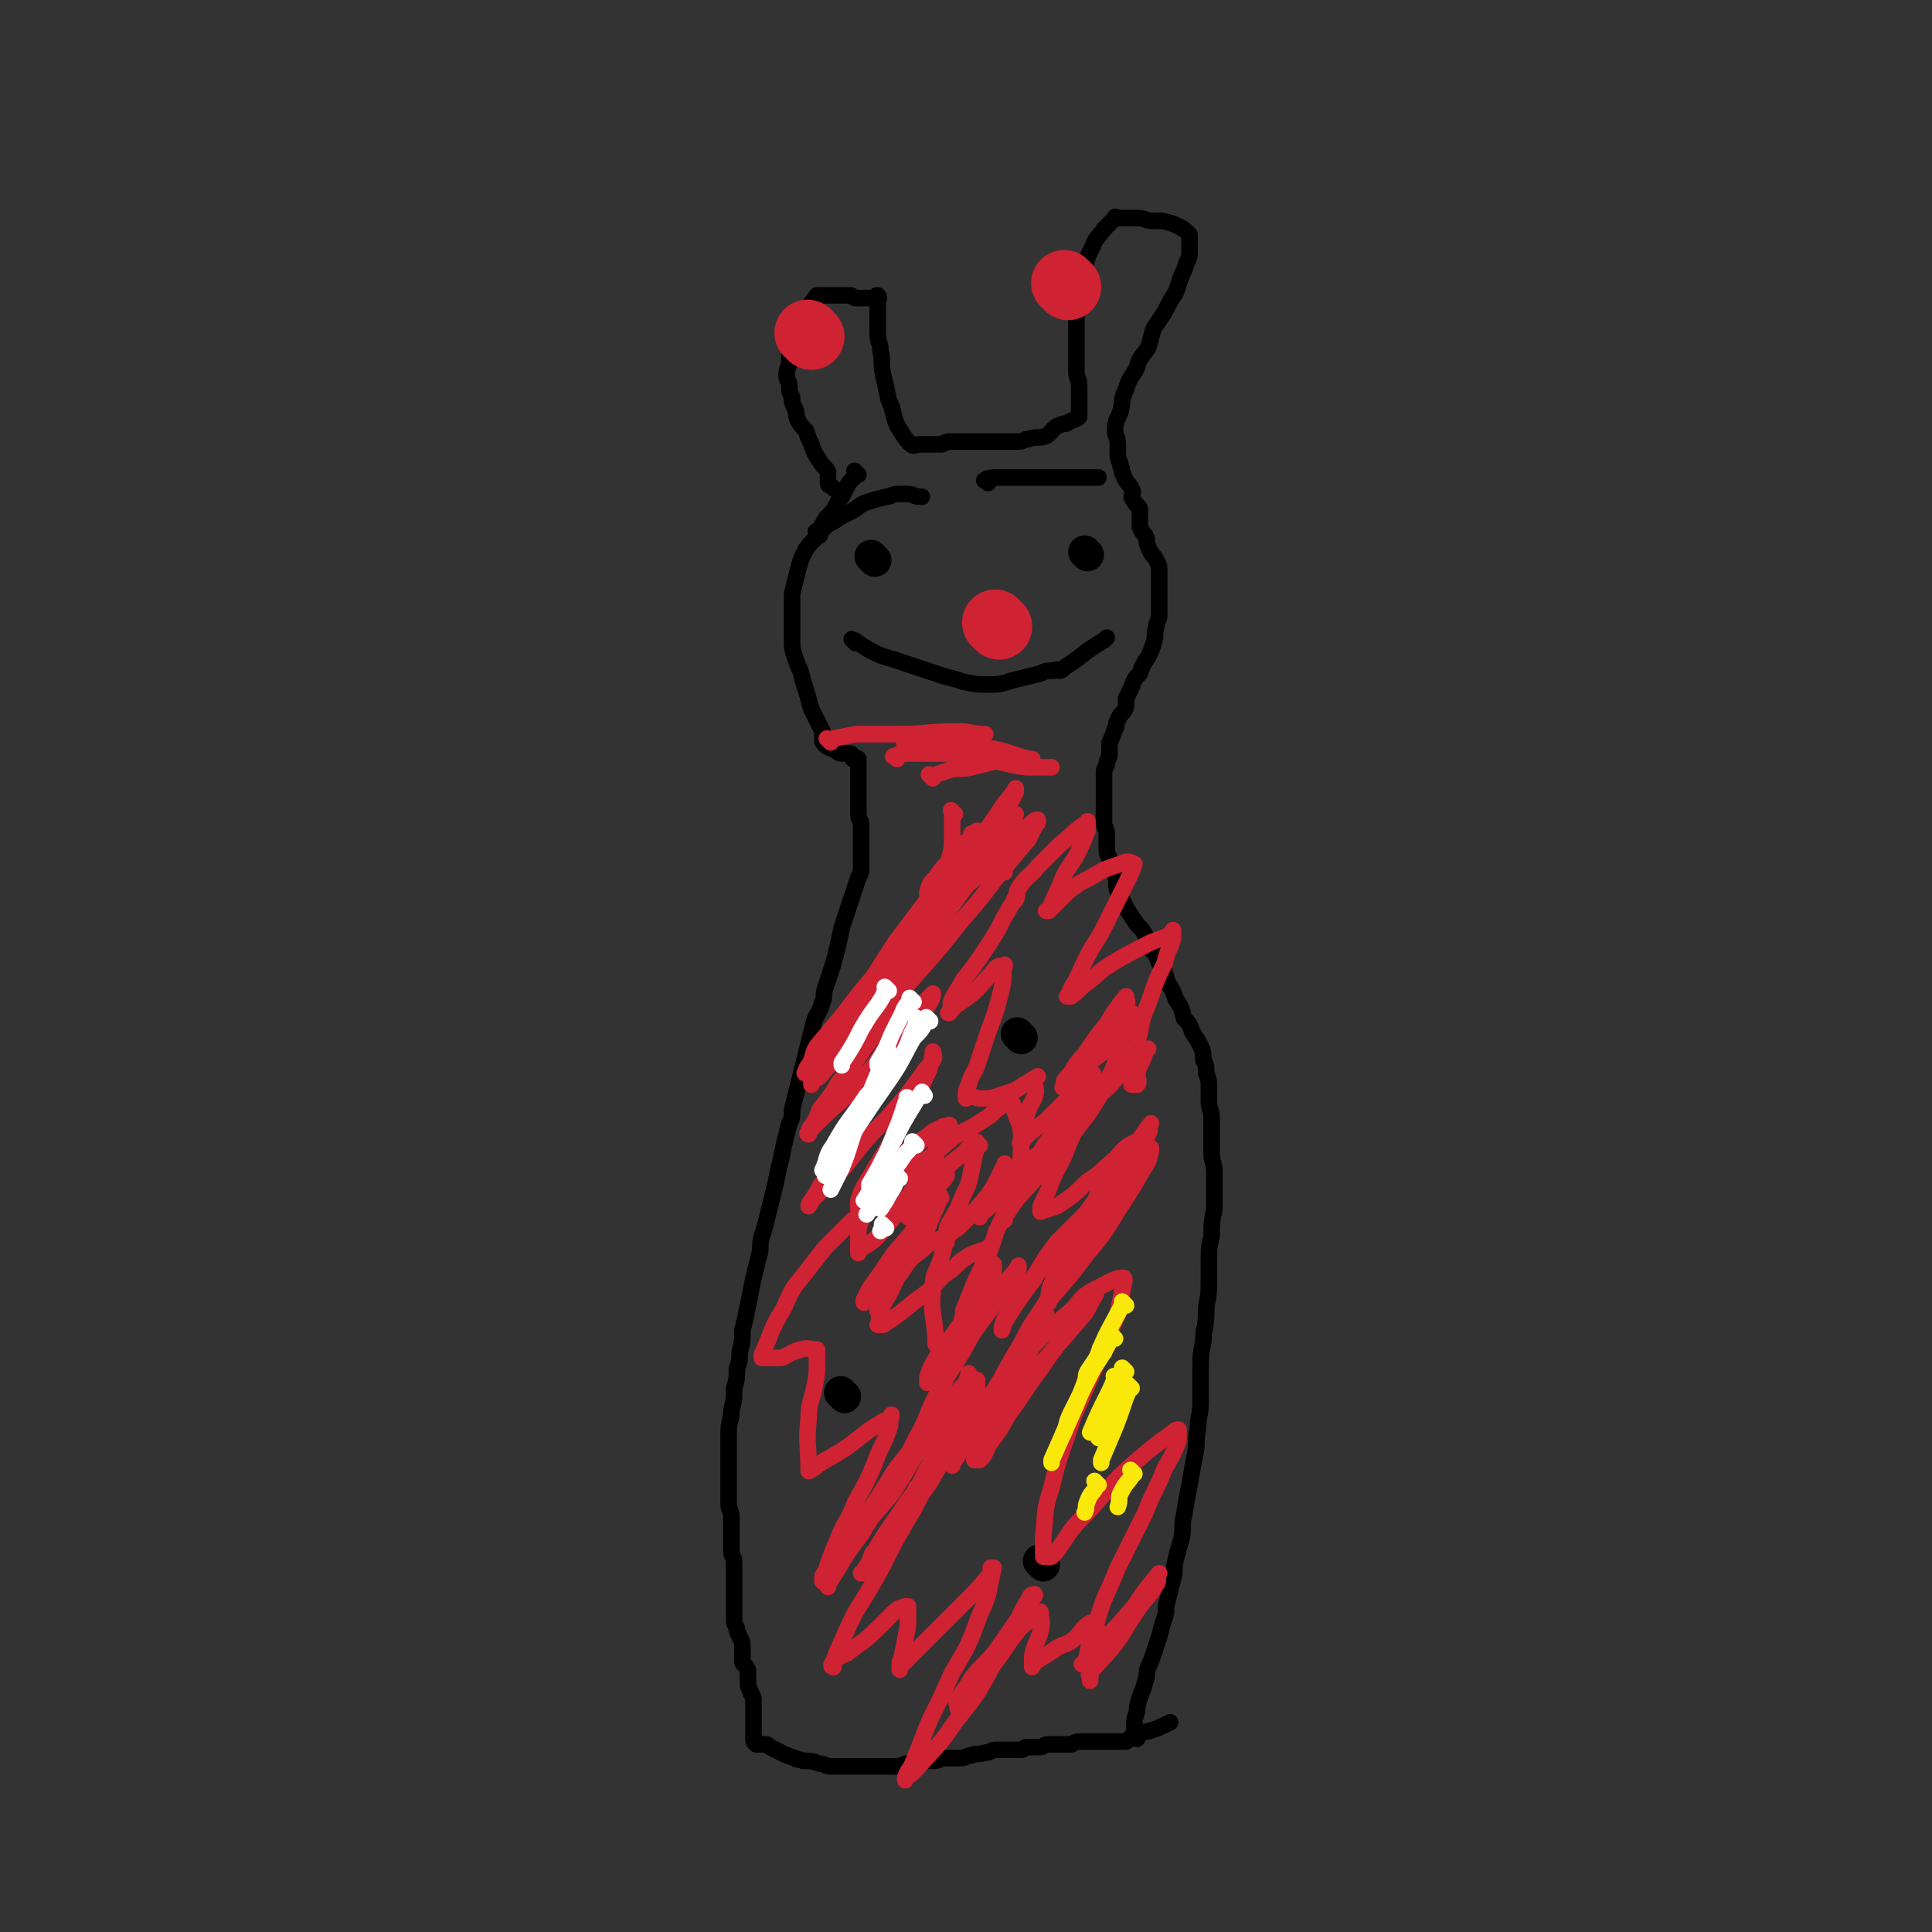 <svg viewBox='0 0 700 700' version='1.1' xmlns='http://www.w3.org/2000/svg' xmlns:xlink='http://www.w3.org/1999/xlink'><rect x="0" y="0" width="700" height="700" fill="#333333" stroke="none"/><g fill='none' stroke='#000000' stroke-width='6' stroke-linecap='round' stroke-linejoin='round'><path d='M412,630c-1,-1 -1,-1 -1,-1 -1,-1 0,0 0,0 0,-1 0,-2 0,-4 0,-2 0,-2 1,-5 0,-2 0,-2 1,-5 1,-3 1,-2 2,-6 1,-2 0,-2 1,-5 1,-2 1,-2 2,-5 1,-3 1,-3 2,-6 1,-4 1,-4 2,-7 1,-3 0,-3 1,-6 1,-4 1,-4 2,-8 1,-3 0,-3 1,-7 1,-4 1,-4 2,-7 1,-5 0,-5 1,-9 1,-6 1,-6 2,-11 1,-6 1,-6 2,-11 1,-5 0,-5 1,-9 0,-5 1,-5 1,-10 0,-6 0,-6 0,-11 0,-6 0,-6 1,-11 0,-5 1,-5 1,-10 0,-5 1,-5 1,-10 0,-5 0,-5 0,-9 0,-5 0,-5 1,-9 0,-5 0,-5 1,-10 0,-3 0,-3 0,-7 0,-3 0,-3 0,-6 0,-4 -1,-4 -1,-7 0,-4 0,-4 0,-8 0,-3 0,-3 0,-5 0,-3 -1,-3 -1,-6 0,-3 0,-3 0,-6 0,-3 -1,-3 -1,-5 0,-2 0,-2 -1,-4 0,-2 0,-3 -1,-5 -1,-2 -1,-2 -3,-5 -1,-3 -1,-3 -3,-5 -1,-4 -1,-4 -3,-7 -1,-3 -1,-3 -3,-6 -1,-4 -1,-4 -3,-7 -1,-3 -1,-3 -3,-5 -1,-3 -1,-3 -2,-5 -1,-2 -1,-2 -3,-4 -2,-3 -2,-3 -4,-6 -1,-3 -2,-3 -3,-6 -1,-3 0,-3 -1,-6 -1,-3 -1,-3 -2,-6 -1,-2 -1,-2 -1,-5 0,-2 0,-2 0,-4 0,-2 -1,-2 -1,-4 0,-2 0,-2 0,-4 0,-3 0,-3 0,-5 0,-2 0,-2 0,-4 0,-2 0,-2 0,-4 0,-2 0,-2 1,-4 0,-2 1,-2 1,-4 0,-2 0,-2 0,-4 1,-2 1,-2 2,-5 1,-1 0,-2 1,-3 1,-3 2,-2 3,-5 0,-1 0,-1 0,-3 1,-2 1,-2 2,-4 1,-3 1,-3 3,-5 1,-3 1,-3 3,-6 1,-2 1,-2 2,-5 1,-3 0,-3 1,-6 0,-2 1,-2 1,-4 0,-2 0,-2 0,-5 0,-2 0,-2 0,-4 0,-2 0,-2 0,-4 0,-1 0,-1 0,-3 0,-2 0,-2 -1,-4 -1,-2 -2,-2 -3,-5 -1,-2 0,-2 -1,-4 -1,-1 -1,-1 -2,-3 0,-1 0,-1 0,-3 0,-1 0,-1 0,-3 0,-1 0,-1 -1,-2 -1,-1 -1,-1 -2,-3 0,-1 1,-1 0,-3 -1,-2 -2,-2 -3,-5 -1,-1 0,-2 -1,-3 0,-2 -1,-2 -1,-4 0,-2 0,-2 0,-4 0,-3 -1,-3 -1,-5 0,-4 1,-4 2,-7 1,-4 0,-4 2,-8 1,-4 2,-4 4,-8 1,-4 2,-4 4,-7 1,-3 1,-4 2,-7 2,-3 2,-3 4,-6 2,-4 2,-4 4,-7 1,-3 1,-3 2,-6 1,-2 1,-2 2,-5 1,-2 1,-2 1,-4 0,-1 0,-1 0,-3 0,-1 0,-1 0,-1 0,-1 0,-1 0,-2 0,0 0,0 0,0 0,0 0,0 0,0 -2,-2 -2,-2 -4,-3 -2,-1 -2,-1 -6,-2 -1,0 -2,0 -4,0 -2,0 -2,-1 -5,-1 -1,0 -1,0 -3,0 -2,0 -2,0 -4,0 -1,0 -1,-1 -1,0 -2,2 -2,2 -4,4 -2,3 -3,3 -4,6 -2,4 -2,4 -3,8 -1,4 -1,4 -2,7 -1,4 -1,4 -1,8 0,5 0,5 0,9 0,4 0,4 0,8 0,3 0,3 0,6 0,2 1,2 1,5 0,1 0,1 0,3 0,1 0,1 0,3 0,1 0,1 0,2 0,1 0,1 0,2 0,0 0,1 0,1 -1,1 -2,1 -4,2 -1,1 -1,0 -3,1 -3,1 -2,2 -5,4 -3,1 -3,0 -6,1 -2,0 -2,1 -4,1 -2,0 -2,0 -4,0 -1,0 -1,0 -3,0 -1,0 -1,0 -3,0 -2,0 -2,0 -4,0 -1,0 -1,0 -3,0 0,0 0,0 -1,0 -1,0 -1,0 -3,0 -2,0 -2,0 -4,0 -2,0 -2,1 -3,1 -1,0 -1,0 -3,0 -2,0 -2,0 -4,0 0,0 0,0 -1,0 -1,0 -2,1 -3,0 -3,-3 -3,-4 -5,-7 -2,-5 -1,-5 -3,-9 -1,-5 -1,-5 -2,-9 -1,-5 0,-5 -1,-9 0,-3 -1,-3 -1,-6 0,-2 0,-2 0,-5 0,-1 0,-1 0,-3 0,-1 0,-1 0,-3 0,0 0,0 0,0 0,-2 1,-2 0,-3 -1,0 -1,1 -3,1 -2,0 -2,0 -4,0 0,0 0,0 -1,0 -1,0 -1,-1 -2,-1 -1,0 -1,0 -3,0 -1,0 -1,0 -2,0 0,0 0,0 -1,0 -1,0 -1,0 -2,0 0,0 0,0 -1,0 -1,0 -1,0 -2,0 0,0 -1,0 -1,0 -3,4 -3,4 -6,8 -1,3 -1,3 -3,6 -1,3 0,3 -1,6 0,2 0,2 0,4 0,2 -1,2 -1,5 0,2 1,2 1,4 0,2 0,2 1,4 0,2 0,2 1,4 1,2 0,2 1,4 1,2 1,2 3,4 1,3 1,3 2,5 1,3 1,3 3,6 1,2 2,2 3,4 0,2 0,2 0,4 0,0 0,1 1,1 1,1 1,1 3,2 0,0 0,0 0,0 '/><path d='M311,172c-1,-1 -1,-1 -1,-1 -1,-1 0,0 0,0 0,0 0,0 0,0 0,0 0,0 0,0 -1,-1 0,0 0,0 0,0 0,0 0,1 -1,2 -2,2 -3,4 -1,2 -1,2 -2,4 -1,1 -1,1 -2,3 -1,2 -1,2 -3,4 -1,1 -1,1 -2,3 -1,1 0,1 -1,3 -2,3 -3,3 -5,6 -2,4 -2,4 -3,8 -1,4 -1,4 -2,8 0,4 0,4 0,8 0,2 0,2 0,5 0,2 0,2 0,4 0,3 0,3 1,6 1,3 1,3 2,5 1,4 1,4 2,7 1,3 1,4 2,7 1,2 1,2 2,4 1,2 1,2 2,4 0,1 0,1 0,3 0,1 0,1 1,2 1,1 2,1 4,2 1,1 1,1 3,1 1,0 1,0 2,0 1,0 0,1 1,2 1,0 1,-1 2,0 0,0 0,1 0,2 0,1 0,1 0,2 0,1 0,1 0,2 0,0 0,0 0,1 0,2 0,2 0,4 0,1 0,1 0,3 0,1 0,1 0,3 0,1 0,1 0,3 0,2 1,2 1,4 0,2 0,2 0,5 0,2 0,2 0,5 0,3 0,3 0,5 0,2 0,2 -1,4 -1,3 -1,3 -2,6 -1,3 -1,3 -2,6 -1,3 -1,3 -2,6 -1,5 -1,5 -2,9 -1,4 -1,4 -2,7 -1,3 -1,3 -2,6 -1,3 0,3 -1,5 -1,4 -2,4 -3,7 -1,4 -1,4 -2,8 -1,4 -1,4 -2,8 -1,4 -1,4 -2,8 -1,4 -1,4 -2,8 0,3 0,3 -1,5 -1,4 -1,4 -2,8 -1,5 -1,5 -2,9 -1,5 -1,5 -2,9 -1,4 -1,4 -2,8 -1,4 -1,4 -2,7 -1,4 0,4 -1,7 -1,4 -1,4 -2,8 -1,5 -1,5 -2,10 -1,5 -1,5 -2,9 0,4 0,4 -1,8 0,3 0,3 -1,6 0,3 0,4 -1,7 0,4 0,4 -1,8 0,4 -1,4 -1,8 0,3 0,3 0,6 0,3 0,3 0,5 0,2 0,2 0,4 0,2 0,2 0,4 0,2 0,2 0,4 0,1 0,1 0,3 0,2 1,2 1,5 0,2 0,2 0,4 0,2 0,2 0,4 0,2 0,2 0,4 0,2 1,2 1,4 0,2 0,2 0,5 0,1 0,1 0,3 0,1 0,1 0,3 0,1 0,1 0,3 0,1 0,1 0,3 0,1 0,1 0,2 0,1 0,1 0,2 0,1 0,1 1,3 0,1 0,1 1,3 1,2 1,2 1,5 0,2 0,2 0,4 0,1 1,1 2,3 0,2 0,2 0,4 0,2 0,2 1,4 0,1 1,1 1,3 0,1 0,1 0,3 0,1 0,1 0,3 0,0 0,0 0,0 0,2 0,2 0,3 0,0 0,0 0,0 0,2 0,2 0,3 0,0 0,0 0,0 0,1 0,1 0,2 0,1 0,1 1,2 1,0 1,0 3,0 1,0 1,0 2,1 2,1 2,1 4,2 2,1 2,1 5,2 1,1 1,0 3,1 3,0 3,0 6,1 2,0 2,1 4,1 3,0 4,0 7,0 3,0 3,0 6,0 2,0 2,0 4,0 3,0 3,0 6,0 3,0 3,-1 5,-1 2,0 2,-1 5,-1 2,0 2,0 4,0 3,0 2,-1 4,-1 3,0 3,0 6,0 2,0 2,-1 4,-1 2,-1 2,0 5,-1 2,0 2,-1 4,-1 2,0 2,0 4,0 2,0 2,0 5,0 1,0 1,-1 2,-1 2,0 2,0 5,0 1,0 1,-1 3,-1 1,0 1,0 2,0 2,0 2,0 4,0 1,0 1,0 2,0 1,0 1,-1 3,-1 0,0 0,0 1,0 1,0 1,0 2,0 0,0 0,0 1,0 2,0 2,0 3,0 0,0 -1,0 -1,0 1,0 2,0 4,0 1,0 1,0 2,0 0,0 0,0 0,0 1,0 1,0 2,0 1,0 1,0 1,0 1,0 1,0 2,0 2,-1 1,-2 4,-3 2,-1 2,0 5,-1 3,-1 3,-1 7,-3 '/></g>
<g fill='none' stroke='#000000' stroke-width='12' stroke-linecap='round' stroke-linejoin='round'><path d='M370,376c-1,-1 -1,-1 -1,-1 -1,-1 0,0 0,0 '/><path d='M382,460c-1,-1 -1,-1 -1,-1 -1,-1 0,0 0,0 0,0 0,0 0,0 '/><path d='M306,506c-1,-1 -1,-1 -1,-1 -1,-1 0,0 0,0 0,0 0,0 0,0 0,0 0,0 0,0 '/><path d='M378,567c-1,-1 -1,-1 -1,-1 -1,-1 0,0 0,0 0,0 0,0 0,0 0,0 0,0 0,0 -1,-1 0,0 0,0 '/></g>
<g fill='none' stroke='#CF2233' stroke-width='6' stroke-linecap='round' stroke-linejoin='round'><path d='M338,282c-1,-1 -1,-1 -1,-1 -1,-1 0,0 0,0 0,0 0,0 1,0 3,-1 3,-1 6,-2 4,-1 4,0 8,-1 4,-1 4,-1 8,-2 0,0 0,0 0,0 '/><path d='M301,269c-1,-1 -1,-1 -1,-1 -1,-1 0,0 0,0 0,0 0,0 0,0 5,-1 5,-1 10,-2 8,0 8,0 15,0 11,0 11,-1 22,-1 5,0 5,1 10,1 '/><path d='M329,270c-1,-1 -2,-1 -1,-1 0,-1 1,0 3,0 6,0 6,0 12,0 7,1 7,1 15,2 7,1 7,2 15,4 1,0 1,0 1,0 '/><path d='M325,275c-1,-1 -2,-1 -1,-1 2,-1 3,-1 6,-1 6,0 6,0 12,0 7,0 7,1 14,2 8,1 8,2 16,3 5,0 5,0 9,0 '/><path d='M346,295c-1,-1 -1,-1 -1,-1 -1,-1 0,0 0,0 0,4 0,4 0,9 0,4 0,4 -1,8 0,2 -1,2 -1,4 0,1 0,1 0,2 0,0 0,0 0,0 0,0 0,0 0,0 -1,-1 0,0 0,0 1,-1 1,-1 3,-3 2,-3 2,-3 5,-6 1,-2 2,-2 3,-4 1,-1 0,-2 0,-3 0,0 0,1 0,1 0,0 0,0 0,0 -2,2 -3,2 -5,4 -3,3 -3,3 -6,7 -2,2 -2,2 -4,5 -2,2 -2,2 -3,5 0,0 0,1 0,1 0,0 0,-1 0,-1 4,-3 4,-2 8,-6 5,-3 5,-3 9,-7 4,-4 4,-4 8,-9 2,-2 1,-3 3,-6 0,0 0,0 0,0 0,0 0,0 0,0 0,0 0,-1 0,0 -2,2 -1,3 -3,6 -4,7 -5,6 -9,12 -7,8 -7,8 -12,16 -4,5 -4,5 -8,11 0,0 0,0 0,0 '/><path d='M364,316c-1,-1 -1,-1 -1,-1 -1,-1 0,0 0,0 0,0 -1,0 -2,0 -3,1 -3,0 -6,2 -4,3 -4,3 -8,7 -6,5 -6,5 -11,11 -5,6 -5,6 -10,12 -3,4 -3,5 -7,9 -1,3 -1,3 -3,5 0,0 0,0 0,0 0,0 0,0 0,0 0,0 -1,0 0,0 3,-6 4,-6 8,-12 6,-8 5,-8 11,-16 5,-9 5,-8 11,-16 6,-8 6,-7 12,-14 4,-6 4,-6 8,-12 1,-2 1,-2 2,-4 0,-1 0,-2 0,-1 -1,1 -2,3 -4,5 -6,9 -6,9 -13,18 -7,11 -6,11 -13,22 -6,8 -6,8 -11,16 -5,7 -5,7 -10,14 -3,5 -3,5 -7,11 -1,1 -1,2 -1,3 -1,0 0,-1 0,-1 4,-3 5,-3 9,-6 8,-8 8,-8 15,-16 8,-9 8,-9 15,-18 7,-8 7,-8 13,-16 5,-6 5,-6 10,-12 3,-3 2,-4 5,-8 0,0 0,0 0,-1 0,0 0,0 0,0 -1,0 -1,0 -2,1 -8,7 -9,7 -17,15 -9,10 -9,11 -17,22 -7,8 -7,8 -13,16 -6,7 -6,7 -12,14 -4,4 -5,4 -8,9 -1,1 0,2 0,3 0,0 0,0 0,-1 0,0 0,0 0,0 4,-5 4,-5 8,-11 7,-10 6,-11 13,-20 6,-9 6,-9 13,-17 7,-8 8,-8 14,-15 6,-7 6,-7 11,-13 1,-2 1,-3 2,-5 0,0 0,0 0,0 0,0 0,0 0,0 -4,6 -4,6 -8,12 -8,10 -9,10 -16,20 -7,9 -6,10 -12,18 -7,9 -8,9 -15,17 -8,8 -8,8 -15,16 -2,4 -3,4 -5,8 0,1 0,1 0,3 0,0 0,0 0,1 0,0 0,-1 0,-1 1,-5 1,-5 3,-9 4,-9 5,-8 10,-16 7,-11 7,-11 14,-22 6,-8 6,-8 12,-16 4,-6 4,-6 9,-12 3,-4 4,-4 7,-9 1,-1 0,-2 0,-3 0,0 0,1 0,1 -3,6 -4,6 -7,11 -8,11 -8,11 -15,22 -6,7 -5,7 -11,15 -7,8 -7,8 -13,16 -5,6 -5,6 -10,12 -2,3 -1,4 -3,7 -1,1 -1,2 -1,3 -1,0 0,-1 0,-1 1,-1 1,-1 2,-2 5,-7 5,-7 11,-13 5,-7 5,-7 10,-13 5,-6 5,-6 9,-12 3,-4 3,-3 6,-8 1,-1 0,-1 0,-3 0,0 0,0 0,0 0,0 0,0 0,0 -1,2 -1,2 -2,3 -3,7 -2,7 -7,13 -5,8 -6,7 -11,14 -5,5 -5,5 -9,11 -2,5 -2,5 -5,10 -1,2 -1,2 -2,4 0,0 0,0 0,1 0,0 0,-1 0,-1 0,0 0,0 0,0 1,-1 2,-1 3,-2 6,-7 6,-7 12,-14 4,-6 4,-6 9,-12 4,-5 4,-4 8,-9 3,-3 3,-3 5,-6 0,0 0,-1 0,-1 0,-1 0,0 0,0 0,1 0,1 0,2 -3,7 -3,7 -7,14 -5,8 -5,8 -11,16 -4,6 -4,6 -9,12 -3,5 -3,5 -7,10 -1,3 -1,3 -3,6 -1,1 -1,2 -1,3 -1,0 0,-1 0,-1 2,-2 2,-2 4,-4 8,-8 9,-7 16,-16 6,-6 5,-7 10,-13 4,-5 4,-5 9,-10 2,-3 2,-3 5,-6 0,0 0,0 1,-1 0,0 0,0 0,0 0,0 0,0 0,0 0,1 0,1 -1,3 -6,10 -6,10 -12,20 -5,9 -5,9 -10,17 -5,9 -5,9 -10,18 -4,6 -4,6 -8,12 -1,2 -1,2 -3,5 0,1 -1,1 -1,2 0,0 0,-1 1,-2 4,-4 4,-4 8,-8 6,-6 6,-7 11,-13 6,-7 6,-6 12,-13 5,-6 5,-6 10,-13 1,-2 2,-1 3,-4 1,-1 0,-2 0,-3 0,0 0,1 0,1 -1,5 -1,5 -3,9 -3,7 -3,7 -7,13 -4,8 -4,8 -9,16 -3,5 -3,5 -6,10 -1,2 -1,2 -2,5 0,1 0,2 0,3 0,0 0,0 0,-1 0,0 0,0 0,0 5,-6 5,-6 10,-11 4,-4 4,-5 8,-8 4,-4 4,-4 9,-8 2,-1 2,-1 4,-2 1,0 1,0 2,0 0,0 0,0 0,0 0,0 0,-1 0,0 -1,0 -1,1 -2,3 -3,7 -2,7 -6,14 -2,4 -3,3 -5,8 -1,2 -1,2 -2,5 0,1 0,2 0,3 0,0 0,-1 0,-1 2,-2 2,-2 4,-4 4,-5 4,-6 9,-12 3,-3 3,-3 7,-6 2,-2 2,-3 5,-4 0,-1 -1,1 0,1 0,0 1,0 1,0 0,0 -1,0 -1,0 -1,4 -1,4 -2,9 -1,5 -1,5 -3,9 -2,5 -2,5 -5,10 -1,2 -1,2 -1,4 0,1 0,2 0,3 0,0 0,0 0,-1 0,0 0,0 0,0 0,0 -1,0 0,0 1,-3 2,-2 5,-5 5,-5 5,-5 10,-11 2,-2 2,-3 4,-6 1,-2 1,-2 2,-4 0,-1 0,-1 0,-1 0,-1 0,0 0,0 0,0 0,0 0,0 -2,4 -2,4 -4,8 -2,3 -2,3 -4,6 -1,2 -1,2 -1,4 0,0 0,1 0,1 0,0 0,0 0,-1 0,0 0,0 0,0 4,-3 4,-3 7,-7 4,-3 4,-3 8,-7 1,-2 1,-2 2,-4 1,-2 2,-2 3,-3 0,0 0,1 -1,1 0,0 0,0 0,0 -2,4 -2,4 -4,8 -2,3 -2,3 -4,7 -1,2 -1,2 -2,4 0,1 0,2 0,3 0,0 0,0 0,-1 0,0 0,0 0,0 0,0 -1,0 0,0 5,-8 6,-8 12,-15 5,-6 4,-6 8,-11 4,-5 4,-4 7,-9 2,-3 3,-3 5,-6 0,0 0,-1 0,-1 0,-1 0,0 0,0 0,0 0,0 0,0 0,0 0,-1 0,0 -4,1 -4,2 -7,5 -4,4 -5,4 -9,9 -2,2 -2,3 -4,6 0,0 0,0 0,0 0,0 0,0 0,0 0,0 0,0 0,0 -1,-1 0,0 0,0 5,-4 5,-5 10,-10 5,-5 5,-5 10,-10 4,-4 5,-4 9,-9 0,-2 0,-2 0,-4 0,0 0,-1 0,-1 0,0 0,1 0,1 -2,3 -2,3 -4,6 -3,6 -3,6 -7,12 -4,5 -4,5 -8,11 -1,2 -1,2 -3,5 0,1 -1,1 -1,2 0,0 1,-1 1,-2 0,0 0,0 0,0 2,-3 2,-3 4,-7 3,-6 4,-5 8,-11 4,-7 4,-7 8,-14 1,-4 2,-3 3,-7 0,-1 0,-1 0,-3 0,0 0,0 0,0 0,0 0,0 0,0 -1,0 -2,0 -3,1 -3,2 -3,2 -7,5 -3,2 -4,2 -7,5 -2,1 -1,2 -3,4 0,0 -1,1 -1,1 0,0 1,0 1,-1 0,-1 -1,-1 0,-2 5,-6 6,-5 11,-12 3,-4 3,-5 7,-9 2,-3 2,-3 4,-6 1,-1 0,-1 0,-3 0,0 0,0 0,0 0,0 0,0 0,0 -4,5 -4,5 -7,10 -4,5 -4,5 -8,11 -2,2 -2,2 -4,5 0,1 0,1 0,2 0,0 0,0 0,0 0,0 0,0 0,0 -1,-1 0,0 0,0 3,-3 3,-4 6,-7 3,-3 4,-3 8,-7 2,-2 2,-2 5,-5 1,-1 1,-2 2,-3 0,0 -1,1 -1,1 0,0 0,0 0,0 0,1 0,1 -1,3 -1,4 -2,4 -3,9 0,2 0,2 0,4 0,1 0,1 0,2 0,0 0,-1 0,-1 0,0 0,0 0,0 0,0 0,-1 1,-1 3,-2 3,-2 6,-4 1,0 1,0 3,0 0,0 0,0 1,0 0,0 -1,0 -1,0 0,0 0,0 0,0 0,0 0,0 0,1 -1,4 -2,4 -3,8 0,2 1,3 0,4 0,0 -1,0 -2,0 0,0 0,0 0,0 0,0 0,0 0,0 0,-2 0,-2 0,-4 1,-8 1,-8 3,-15 1,-7 2,-7 4,-13 2,-6 2,-6 5,-12 1,-5 2,-5 3,-9 0,-1 0,-2 0,-3 0,0 0,1 0,1 -5,3 -6,2 -11,5 -6,3 -6,3 -11,6 -5,3 -5,4 -9,7 -3,2 -3,3 -6,5 0,0 -1,0 -1,0 -1,0 0,0 0,0 1,-3 1,-3 3,-6 4,-9 4,-9 9,-17 3,-6 3,-6 6,-12 2,-4 2,-4 4,-8 1,-2 1,-2 2,-5 0,0 0,0 0,0 -2,-1 -3,-1 -5,0 -6,2 -6,2 -11,5 -4,2 -4,2 -8,5 -2,2 -2,2 -5,5 -1,1 -1,1 -2,2 0,0 -1,0 -1,0 0,0 1,0 1,0 0,0 0,0 0,0 2,-5 2,-5 4,-9 2,-6 3,-6 6,-11 2,-4 2,-4 4,-9 0,-1 0,-1 0,-3 0,0 0,0 0,0 0,0 0,0 0,0 0,0 0,-1 0,0 -5,3 -5,4 -10,8 -4,4 -4,4 -8,8 -3,4 -4,3 -7,8 -1,1 0,2 -1,4 0,0 0,0 0,0 0,0 0,0 0,0 0,0 0,0 0,0 -1,-1 0,0 0,0 0,0 0,0 0,0 0,0 0,-1 0,0 -2,2 -2,3 -4,6 -3,6 -3,6 -7,12 -4,6 -4,6 -8,11 -2,4 -2,3 -4,7 -1,2 0,2 -1,5 0,0 0,0 0,0 0,0 0,0 0,0 0,0 -1,0 0,0 2,-3 3,-3 7,-6 4,-3 4,-4 8,-8 1,-1 1,-2 3,-3 1,0 1,0 2,0 0,0 0,0 0,0 0,0 0,-1 0,0 -1,3 0,4 -1,8 -2,8 -2,8 -5,16 -2,6 -2,6 -4,12 -1,3 -2,3 -3,7 -1,2 -1,2 -1,4 0,0 0,1 0,1 0,0 0,-1 0,-1 3,0 3,1 6,1 5,0 5,-1 9,-2 3,-1 3,-1 6,-3 2,-1 3,-2 5,-3 0,0 -1,1 -1,1 0,0 0,0 0,0 0,0 0,-1 0,0 -1,2 1,3 0,6 -1,3 -2,3 -3,7 -1,3 -1,3 -2,7 0,1 0,1 0,3 0,0 0,0 0,0 0,0 0,0 0,0 0,0 -1,0 0,0 3,-4 4,-4 9,-8 4,-4 4,-4 8,-8 3,-3 4,-3 7,-6 1,-1 1,-2 2,-3 0,0 -1,1 -1,1 0,0 0,0 0,0 0,4 0,4 -1,8 -3,8 -3,8 -7,17 -2,6 -3,6 -6,13 -1,3 -1,3 -3,7 0,1 -1,1 -1,3 0,0 0,1 0,1 3,-1 3,-1 6,-2 6,-4 6,-4 11,-9 5,-3 5,-4 10,-8 2,-2 2,-3 5,-5 2,-1 2,-1 4,-2 0,0 0,0 0,0 0,0 0,0 0,0 0,1 0,1 0,2 -4,8 -4,8 -9,16 -5,7 -5,7 -11,14 -3,6 -3,6 -7,13 -2,3 -2,3 -3,6 0,0 0,0 0,1 0,0 0,-1 0,-1 0,0 0,0 0,0 4,-6 4,-6 8,-13 6,-9 6,-9 12,-18 4,-7 3,-8 8,-14 2,-4 3,-4 5,-8 1,-2 0,-2 1,-4 0,0 0,0 0,0 -3,4 -3,4 -6,9 -6,9 -6,9 -11,18 -6,8 -6,8 -11,16 -5,7 -4,7 -8,15 -1,3 -1,3 -1,6 -1,0 0,1 0,1 0,0 0,-1 1,-2 7,-8 7,-8 13,-16 7,-8 7,-9 12,-17 4,-6 4,-6 8,-13 2,-3 2,-3 3,-7 0,-1 0,-1 0,-1 -1,-1 -1,0 -2,1 -8,8 -8,8 -16,17 -8,8 -8,8 -16,16 -7,9 -6,10 -13,19 -3,5 -3,4 -6,9 -1,2 0,2 -1,4 0,0 0,0 0,0 0,0 0,0 0,0 0,-1 0,-2 1,-3 5,-8 5,-8 11,-16 5,-8 5,-8 11,-15 5,-6 6,-6 10,-12 2,-2 1,-3 3,-6 0,0 0,0 0,0 0,0 0,0 0,0 -2,4 -2,5 -4,9 -5,11 -5,11 -10,23 -6,10 -6,10 -12,19 -5,10 -6,10 -11,20 -4,6 -4,6 -7,13 -1,2 -1,2 -2,5 0,0 0,0 0,0 0,0 1,0 1,0 7,-7 7,-7 13,-14 7,-7 7,-7 13,-14 7,-8 7,-8 13,-15 2,-3 2,-4 4,-7 0,0 0,0 0,-1 0,0 0,0 0,0 0,0 0,-1 0,0 -4,4 -4,5 -8,11 -5,8 -6,8 -12,17 -6,8 -6,9 -12,17 -3,6 -3,5 -7,11 -1,2 -1,3 -3,5 -1,0 -1,0 -2,0 0,0 0,0 0,0 0,0 0,0 0,0 1,-2 1,-2 3,-5 4,-7 4,-7 8,-15 3,-4 3,-4 6,-9 1,-2 0,-2 1,-5 0,0 0,-1 0,-1 -8,8 -8,9 -16,18 -7,8 -7,7 -13,15 -7,9 -7,10 -13,19 -4,6 -5,6 -9,11 -1,3 -1,3 -3,6 0,0 0,0 0,0 0,0 0,0 0,0 0,0 0,-1 0,-1 5,-9 6,-9 11,-17 6,-8 6,-8 11,-16 6,-9 6,-9 11,-18 2,-4 2,-4 4,-8 0,-1 0,-2 0,-3 0,0 0,1 0,1 0,0 0,0 0,0 -7,9 -7,9 -14,18 -7,8 -8,7 -14,15 -8,10 -7,11 -14,21 -4,5 -5,5 -9,10 -2,3 -2,3 -3,7 -1,1 0,2 0,3 0,0 0,0 0,-1 0,0 0,0 0,0 6,-9 5,-9 12,-18 5,-9 6,-8 12,-16 5,-8 5,-8 10,-17 3,-6 4,-5 7,-12 1,-2 1,-2 1,-4 0,0 0,0 0,0 0,-1 0,0 0,0 -3,5 -3,5 -5,9 -6,9 -7,9 -13,17 -6,10 -6,10 -13,20 -4,6 -5,6 -9,12 -2,3 -2,3 -4,6 0,1 0,2 0,2 2,-6 2,-7 5,-14 3,-8 4,-7 7,-15 4,-7 4,-7 7,-14 2,-6 3,-6 5,-12 1,-2 0,-2 1,-5 0,0 0,0 0,0 0,-1 0,0 0,0 -1,1 -1,1 -3,2 -5,3 -5,3 -10,7 -4,3 -4,3 -9,6 -2,1 -2,1 -5,3 -1,1 -1,1 -3,2 0,0 0,0 0,0 0,0 0,0 0,0 0,-10 -1,-10 0,-19 0,-6 1,-6 2,-11 1,-5 1,-5 1,-10 0,-2 0,-2 0,-4 0,0 0,0 0,0 0,0 0,0 0,0 -3,0 -3,-1 -6,0 -4,1 -4,2 -7,3 -2,0 -2,0 -4,0 -1,0 -1,0 -2,0 0,0 0,0 -1,0 0,0 0,0 0,0 0,0 0,-1 0,-1 4,-9 3,-9 8,-17 3,-7 3,-7 8,-13 3,-4 3,-4 7,-9 3,-3 3,-3 6,-6 2,-2 2,-2 4,-4 1,0 1,0 2,0 0,0 1,0 1,0 0,1 -1,2 -1,4 0,2 0,2 0,5 0,1 0,2 0,3 0,0 0,0 0,-1 0,0 0,0 0,0 3,-2 4,-2 7,-5 6,-7 6,-7 12,-16 4,-5 3,-5 7,-12 2,-3 2,-3 3,-7 0,-1 0,-1 0,-3 0,0 0,0 0,0 0,0 0,0 0,0 -3,1 -3,1 -6,3 -3,2 -4,2 -7,6 -4,4 -4,4 -7,9 -1,1 0,1 0,3 0,0 0,0 0,0 0,0 0,0 0,0 0,0 -1,0 0,0 6,-5 7,-5 14,-10 7,-4 6,-5 13,-10 6,-3 6,-3 12,-7 2,-2 2,-2 5,-4 1,-1 1,0 3,0 0,0 0,0 0,0 1,6 3,6 3,12 0,9 0,9 -3,18 -2,8 -2,8 -6,16 -3,10 -4,10 -8,19 -2,5 -2,5 -4,10 0,1 0,1 0,3 0,0 0,0 0,0 0,0 0,0 0,0 0,0 -1,0 0,0 3,-6 4,-6 9,-12 1,-2 1,-3 2,-5 0,-1 0,-1 0,-2 0,0 0,-1 0,-1 0,0 0,1 0,1 -3,7 -3,7 -7,14 -4,6 -4,5 -8,11 -4,5 -4,5 -7,10 -1,2 -1,2 -2,5 0,1 0,1 0,2 0,0 0,-1 0,-1 5,-4 5,-4 10,-9 7,-8 7,-9 14,-18 3,-4 3,-4 6,-8 1,-2 2,-2 3,-5 0,-1 0,-1 0,-1 0,-1 0,0 0,0 -4,5 -4,5 -8,9 -4,5 -4,5 -9,10 -3,3 -3,3 -7,7 -2,1 -3,1 -5,2 0,0 0,0 -1,0 0,0 0,0 0,0 0,-10 -2,-10 -1,-20 0,-6 1,-5 3,-11 1,-4 1,-4 2,-7 0,-1 0,-1 0,-1 0,-1 0,0 0,0 0,0 0,0 0,0 -5,2 -5,1 -9,5 -6,4 -5,5 -9,10 -4,4 -4,4 -7,8 -1,1 0,1 0,3 0,0 0,0 0,1 0,0 0,-1 0,-1 0,0 0,0 0,0 4,-7 3,-7 8,-14 3,-6 4,-6 8,-11 3,-5 2,-5 5,-11 1,-2 1,-3 2,-4 0,-1 -1,0 -1,1 0,0 0,0 0,0 -1,2 -1,2 -3,4 -6,8 -6,7 -13,15 -4,6 -4,6 -9,13 -1,2 -1,2 -2,4 0,0 0,0 0,1 0,0 0,-1 0,-1 5,-7 5,-7 9,-14 5,-7 6,-7 11,-14 4,-6 3,-6 7,-13 1,-2 2,-2 3,-4 0,-1 -1,-2 -1,-2 0,0 0,1 0,1 -1,3 -1,3 -2,5 -3,8 -3,8 -7,15 -4,10 -4,10 -9,20 -2,5 -3,5 -5,10 -1,3 0,3 -1,5 0,0 0,0 0,0 0,0 0,0 0,0 1,0 1,0 2,0 6,-4 6,-4 12,-9 6,-4 5,-4 10,-9 5,-3 4,-4 9,-7 2,-1 2,-1 5,-2 1,0 1,0 2,-1 0,0 0,0 0,0 0,8 2,9 0,17 -1,8 -3,8 -6,15 -6,11 -7,11 -13,22 -4,8 -3,8 -7,15 -2,4 -2,4 -4,8 -1,1 0,1 -1,3 0,0 0,0 0,0 0,0 0,0 0,0 0,0 0,-1 0,-1 6,-8 6,-8 12,-16 4,-5 4,-6 8,-11 2,-2 2,-2 4,-4 0,-1 0,-1 0,-2 0,0 0,0 0,0 0,0 0,-1 0,0 -3,8 -2,9 -6,18 -3,9 -4,8 -9,16 -5,10 -5,10 -12,20 -3,6 -4,6 -8,11 -1,3 -1,3 -3,6 0,1 -1,1 -1,1 0,0 1,0 1,-1 7,-9 7,-9 14,-18 5,-7 5,-7 10,-14 4,-7 4,-7 8,-13 2,-4 1,-4 3,-7 0,0 0,0 0,0 0,0 0,0 0,0 -2,3 -2,3 -4,6 -6,12 -7,12 -13,24 -6,10 -6,10 -11,20 -5,9 -5,9 -10,17 -3,6 -3,6 -6,13 -1,2 -1,2 -2,5 0,1 0,1 0,2 -1,0 -1,-1 0,-2 2,-2 3,-2 5,-3 5,-4 6,-4 11,-9 2,-2 2,-2 5,-5 2,-2 2,-2 5,-3 0,0 0,0 1,0 0,0 0,0 0,0 0,4 0,4 0,7 -1,5 -1,5 -2,10 0,2 -1,2 -1,4 0,1 0,1 0,2 0,0 0,-1 0,-1 7,-7 7,-7 14,-14 5,-5 5,-5 11,-11 4,-4 4,-4 8,-9 0,-1 0,-1 0,-2 0,0 1,0 1,0 0,0 0,0 0,0 -2,8 -1,9 -5,17 -4,11 -4,11 -10,21 -4,9 -4,9 -8,17 -3,7 -3,8 -6,15 -1,3 -2,3 -3,6 0,0 0,0 0,1 0,0 0,-1 0,-1 2,-1 2,-1 4,-3 7,-8 8,-8 14,-17 8,-10 8,-10 14,-21 5,-7 4,-7 8,-14 2,-5 2,-5 5,-10 0,-1 2,-2 2,-1 -6,8 -7,10 -14,20 -4,5 -5,5 -9,10 -2,4 -3,4 -5,8 -1,1 0,1 0,3 0,0 0,0 0,0 0,0 0,0 0,0 7,-8 7,-8 13,-16 4,-5 4,-6 8,-11 2,-3 3,-3 6,-6 1,-1 1,-1 3,-2 0,0 0,0 0,0 0,0 0,0 0,0 0,3 1,3 0,7 -1,4 -2,4 -3,9 0,1 0,1 0,3 0,0 0,0 0,1 0,0 0,-1 0,-1 4,-3 5,-3 9,-6 4,-2 4,-1 7,-4 2,-2 2,-3 5,-5 1,0 1,0 2,0 0,0 0,0 0,0 0,0 0,0 0,0 0,2 1,2 1,5 0,4 -1,4 -2,9 0,2 -1,2 -1,4 0,1 0,2 0,3 0,0 0,0 0,-1 0,-1 -1,-1 0,-2 5,-6 6,-6 11,-13 3,-5 3,-5 7,-11 3,-4 3,-3 6,-8 1,-1 0,-2 1,-4 0,0 0,0 0,0 0,0 0,0 0,0 -5,6 -5,6 -9,12 -6,7 -6,7 -12,13 -2,3 -2,3 -4,7 0,0 0,1 0,1 -1,0 -2,0 -3,0 0,0 1,0 1,0 2,-7 1,-7 4,-14 3,-11 4,-11 8,-21 5,-10 5,-10 10,-20 3,-8 4,-8 7,-16 3,-5 3,-5 5,-10 0,-2 0,-2 0,-4 0,0 0,0 0,0 -1,0 -1,0 -2,1 -7,5 -7,5 -14,11 -9,8 -8,8 -16,17 -6,6 -6,6 -10,12 -2,3 -2,3 -4,5 -1,0 -1,0 -2,0 0,0 -1,0 -1,0 0,-3 0,-3 0,-7 1,-9 0,-9 3,-18 3,-13 4,-13 8,-26 4,-9 4,-9 8,-18 4,-10 4,-9 8,-19 1,-5 1,-5 2,-10 0,-1 1,-3 0,-3 -3,0 -4,1 -8,3 -6,3 -6,3 -10,8 -8,7 -8,7 -15,14 -5,6 -5,6 -10,12 -2,3 -1,3 -3,6 0,0 0,1 0,1 -1,0 0,0 0,-1 0,0 0,0 0,0 3,-6 3,-6 7,-12 3,-6 3,-5 7,-11 1,-3 1,-3 2,-5 0,0 0,0 0,0 0,0 0,0 0,0 0,1 0,1 -1,2 -6,9 -7,9 -12,18 -6,9 -5,10 -11,18 -3,5 -4,5 -7,10 -1,2 0,2 -1,5 0,0 0,0 0,0 0,0 0,0 0,0 0,-1 0,-1 1,-2 7,-11 7,-10 14,-21 6,-8 6,-8 12,-16 3,-6 3,-6 6,-13 1,-1 0,-1 1,-3 0,0 0,0 0,0 0,0 0,0 0,0 -6,8 -6,8 -12,17 -8,12 -7,12 -16,24 -6,9 -6,9 -13,17 -5,8 -6,8 -11,16 0,2 0,4 0,4 0,0 0,-1 0,-3 2,-6 3,-6 5,-12 '/></g>
<g fill='none' stroke='#FAE80B' stroke-width='6' stroke-linecap='round' stroke-linejoin='round'><path d='M405,500c-1,-1 -1,-1 -1,-1 -1,-1 0,0 0,0 -1,3 -1,3 -3,7 -3,6 -3,6 -6,13 0,0 0,0 0,0 '/><path d='M400,490c-1,-1 -1,-1 -1,-1 -1,-1 0,0 0,0 0,1 0,1 -1,2 -2,3 -2,3 -4,6 -1,2 0,2 -1,4 '/><path d='M408,473c-1,-1 -1,-1 -1,-1 -1,-1 0,0 0,0 -5,10 -6,10 -10,21 -5,9 -4,9 -8,18 -4,9 -4,9 -8,18 0,1 0,1 0,1 '/><path d='M404,485c-1,-1 -1,-1 -1,-1 -1,-1 0,0 0,0 -3,6 -3,6 -7,12 -4,8 -4,8 -8,16 -2,4 -1,4 -3,8 '/><path d='M408,497c-1,-1 -1,-1 -1,-1 -1,-1 0,0 0,0 0,2 0,2 -1,4 -2,8 -2,8 -5,16 -1,2 -1,2 -3,5 '/><path d='M410,503c-1,-1 -1,-1 -1,-1 -1,-1 0,0 0,0 0,2 0,2 -1,4 -4,12 -4,11 -9,23 0,1 0,1 0,1 '/><path d='M398,538c-1,-1 -1,-1 -1,-1 -1,-1 0,0 0,0 0,1 0,1 0,2 -1,2 -2,2 -3,5 -1,2 0,2 -1,4 '/><path d='M411,534c-1,-1 -1,-1 -1,-1 -1,-1 0,0 0,0 0,1 0,1 0,2 -2,3 -2,2 -4,6 -1,2 0,2 -1,5 '/></g>
<g fill='none' stroke='#FFFFFF' stroke-width='6' stroke-linecap='round' stroke-linejoin='round'><path d='M333,370c-1,-1 -1,-1 -1,-1 -1,-1 0,0 0,0 0,2 0,2 -1,4 -1,2 -1,2 -2,5 -1,2 -1,2 -2,5 -1,1 -1,1 -2,3 '/><path d='M331,363c-1,-1 -1,-1 -1,-1 -1,-1 0,0 0,0 -1,2 -2,2 -3,5 -2,4 -2,4 -4,8 -2,5 -2,5 -5,10 0,1 0,1 0,1 '/><path d='M322,359c-1,-1 -1,-1 -1,-1 -1,-1 0,0 0,0 -1,3 -1,3 -3,6 -3,4 -3,4 -6,9 -3,6 -3,6 -7,12 0,1 0,1 0,1 '/><path d='M320,391c-1,-1 -1,-1 -1,-1 -1,-1 0,0 0,0 -2,4 -2,4 -5,7 -6,9 -7,9 -12,18 -3,4 -2,5 -4,9 '/><path d='M337,370c-1,-1 -1,-1 -1,-1 -1,-1 0,0 0,0 -2,4 -2,4 -5,7 -4,7 -4,8 -8,14 -7,10 -7,10 -13,19 -5,8 -5,8 -10,16 -1,1 -1,1 -1,1 '/><path d='M323,382c-1,-1 -1,-1 -1,-1 -1,-1 0,0 0,0 -1,3 -1,3 -3,6 -3,7 -3,7 -6,15 -5,10 -4,11 -8,21 -2,4 -2,4 -4,8 '/><path d='M335,397c-1,-1 -1,-2 -1,-1 -2,2 -2,3 -4,6 -3,5 -3,5 -6,11 -5,8 -4,8 -9,16 0,1 0,1 0,1 '/><path d='M330,399c-1,-1 -1,-1 -1,-1 -1,-1 0,0 0,0 0,1 -1,1 -1,2 -1,3 -1,3 -2,6 -2,5 -2,5 -4,10 -3,7 -3,7 -6,13 -1,3 -1,3 -3,6 '/><path d='M332,415c-1,-1 -1,-1 -1,-1 -1,-1 0,0 0,0 0,0 0,0 0,0 -1,2 -1,2 -3,4 -2,3 -2,3 -5,7 -2,4 -2,5 -5,9 -2,3 -2,3 -4,6 '/><path d='M326,427c-1,-1 -1,-1 -1,-1 -1,-1 0,0 0,0 0,0 0,1 0,1 -1,3 -1,3 -3,6 -1,2 -1,2 -3,5 '/><path d='M321,445c-1,-1 -1,-1 -1,-1 -1,-1 0,0 0,0 0,1 0,1 -1,2 '/></g>
<g fill='none' stroke='#CF2233' stroke-width='24' stroke-linecap='round' stroke-linejoin='round'><path d='M362,227c-1,-1 -1,-1 -1,-1 -1,-1 0,0 0,0 0,0 0,0 0,0 0,0 0,0 0,0 -1,-1 0,0 0,0 '/></g>
<g fill='none' stroke='#000000' stroke-width='6' stroke-linecap='round' stroke-linejoin='round'><path d='M297,194c-1,-1 -1,-1 -1,-1 -1,-1 0,0 0,0 0,0 0,0 0,0 2,-1 2,-1 4,-3 2,-1 2,-1 5,-3 2,-1 2,-1 4,-2 2,-1 2,-2 5,-3 3,-1 3,-1 7,-2 2,0 2,-1 4,-1 2,0 2,0 4,0 2,0 2,1 5,1 '/><path d='M358,175c-1,-1 -2,-1 -1,-1 1,-1 2,-1 5,-1 6,0 6,0 11,0 5,0 5,0 9,0 4,0 4,0 8,0 3,0 3,0 7,0 1,0 1,0 1,0 '/><path d='M310,233c-1,-1 -1,-1 -1,-1 -1,-1 0,0 0,0 0,0 0,0 0,0 1,0 1,0 2,1 3,2 3,2 7,4 2,1 3,1 6,2 3,1 3,1 6,2 3,1 3,1 6,2 3,1 3,1 6,2 4,1 4,1 7,2 5,1 5,1 10,1 5,0 5,-1 10,-2 4,-1 4,-1 8,-2 2,-1 2,-1 5,-1 1,-1 1,0 2,0 1,0 1,-1 3,-2 6,-4 6,-5 13,-9 1,-1 1,-1 1,-1 '/></g>
<g fill='none' stroke='#000000' stroke-width='12' stroke-linecap='round' stroke-linejoin='round'><path d='M317,203c-1,-1 -1,-1 -1,-1 -1,-1 0,0 0,0 0,0 0,0 0,0 0,0 0,0 0,0 '/><path d='M394,201c-1,-1 -1,-1 -1,-1 '/></g>
<g fill='none' stroke='#CF2233' stroke-width='24' stroke-linecap='round' stroke-linejoin='round'><path d='M294,122c-1,-1 -1,-1 -1,-1 -1,-1 0,0 0,0 0,0 0,0 0,0 0,0 0,0 0,0 '/><path d='M387,104c-1,-1 -1,-1 -1,-1 -1,-1 0,0 0,0 0,0 0,0 0,0 '/></g>
</svg>